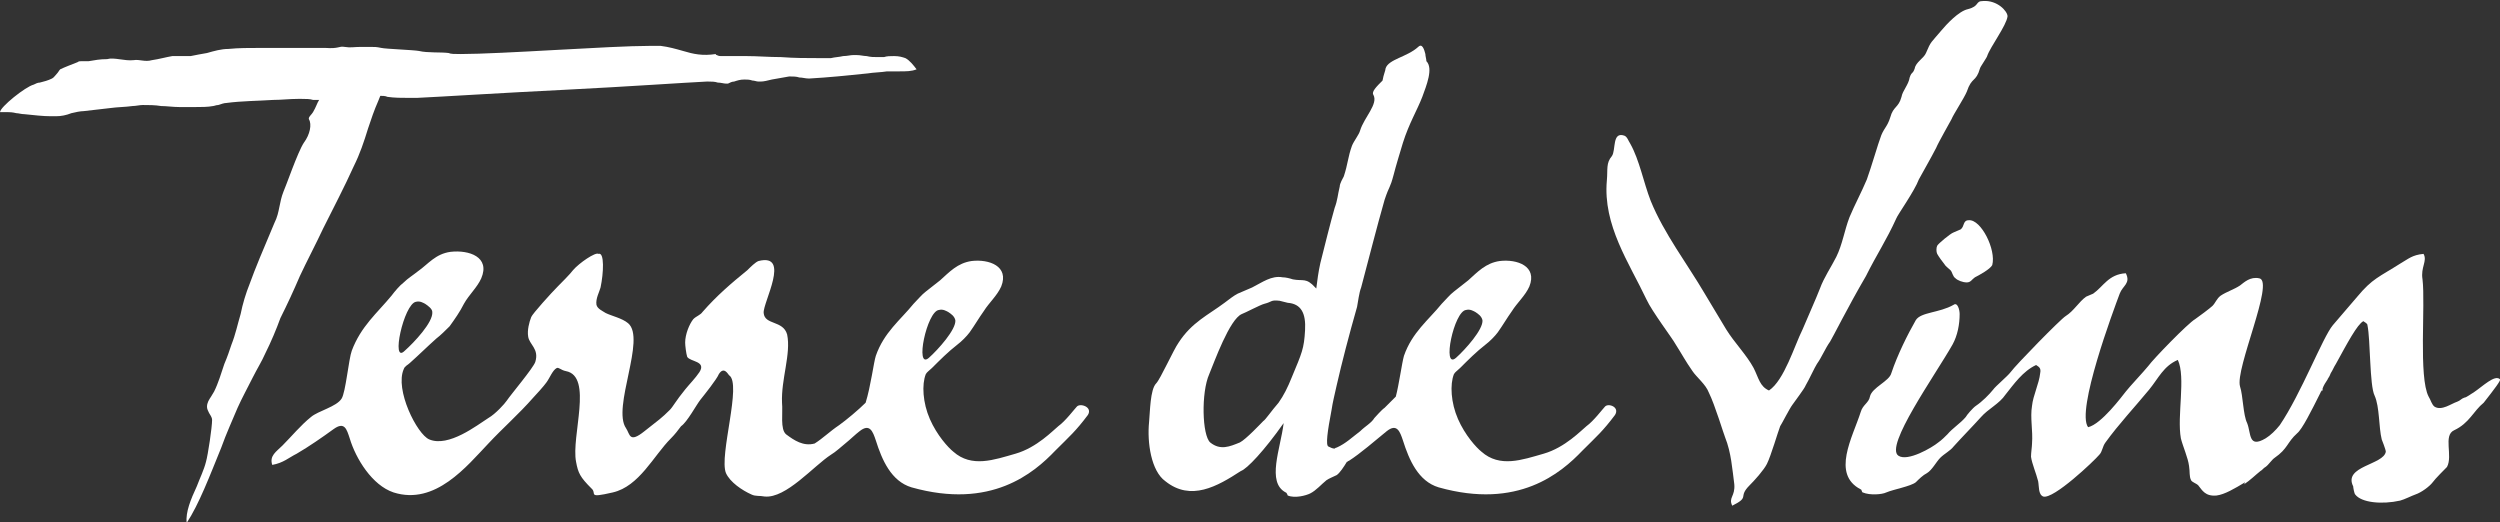 <svg enable-background="new 0 0 245.2 51.2" viewBox="0 0 245.2 51.2" xmlns="http://www.w3.org/2000/svg"><rect x="0" y="0" width="245.2" height="51.2" fill="#333333" stroke="none"/><g fill="#fff"><path d="m143.8 30.4c.4-.1.7.1.9.2.3.2.6.4.7.8.1.9-1.7 2.9-2.6 3.7-1.4 1.2-.2-4.6 1-4.7m-15.8 2c-.1 1.8-.3 2.2-1.3 4.6-.4 1-.8 1.8-1.3 2.5-.7.8-1.3 1.7-1.5 1.8-.2.2-1.7 1.8-2.3 2.1-1 .4-1.9.8-2.9 0-.8-.7-.9-4.9-.1-6.7.5-1.2 2-5.4 3.2-5.9.3-.1 1.8-.9 2.2-1 .8-.2.6-.4 1.5-.3l.8.2c1.3.1 1.8 1 1.7 2.7m29.4 7.5c-.2.2-1.1 1.4-1.8 1.9-.5.4-2.1 2.1-4.2 2.7s-4.3 1.4-6.1-.2c-.5-.4-1.6-1.6-2.3-3.2s-.8-3.4-.4-4.4c.1-.2.4-.4.6-.6.8-.8 1.6-1.6 2.5-2.3.4-.3.9-.8 1.2-1.2.5-.7.9-1.4 1.4-2.1.5-.8 1.3-1.5 1.7-2.4.8-2-1.2-2.7-2.9-2.5-1.4.2-2.2 1.1-3.1 1.9-.5.4-.9.7-1.4 1.1-.4.3-.8.8-1.2 1.2-1.3 1.6-2.9 2.8-3.7 5.1-.2.7-.5 2.9-.8 4-.4.4-.8.8-1.1 1.1-.3.2-.9.9-1 1-.3.5-.9.8-1.4 1.3-.8.6-1.4 1.2-2.3 1.6-.1 0-.2.1-.2.1-.2 0-.4-.1-.6-.2-.3-.1-.1-1.5.3-3.6.1-.7.3-1.5.5-2.4.5-2.2 1.2-4.9 2-7.7.1-.5.2-1.4.4-1.9.8-3 1.5-5.8 2.3-8.6.5-1.5.5-1 .9-2.5.2-.8.6-2.1.9-3.1.6-1.9 1.4-3.2 1.9-4.5.4-1.1 1.1-2.8.4-3.5 0-.2-.1-.5-.1-.7-.1-.4-.3-1.1-.7-.7-1.1 1-2.9 1.2-3.2 2.1 0 .2-.2.6-.3 1.2-.6.6-1.1 1.1-.9 1.4.5.9-.9 2.2-1.3 3.5-.1.4-.6 1-.8 1.5-.4 1.1-.4 1.8-.8 3-.1.2-.4.7-.4 1-.2.8-.2 1.3-.5 2.1-.4 1.4-1 3.8-1.4 5.4-.2.9-.3 1.7-.4 2.5 0 0-.1-.1-.1-.1-.9-1-1.2-.6-2.2-.8-.3-.1-.7-.2-1-.2-1.1-.2-2 .5-3 1-.5.2-.9.4-1.4.6-.4.2-.9.6-1.3.9-1.6 1.2-3.2 1.9-4.5 3.9-.5.7-1.8 3.6-2.2 4-.6.6-.6 2.8-.7 3.8-.2 2 .2 4.8 1.6 5.8 2.5 2 5.1.5 7.4-1 .6-.2 2.3-2 4.2-4.7-.3 2.5-1.7 5.8.2 6.8.1 0 .2.3.2.3.7.3 1.8 0 2.2-.2.6-.3 1.1-.9 1.6-1.3.3-.2.6-.3 1-.5.3-.2.7-.8 1-1.3.1 0 .1-.1.2-.1 1.1-.7 2.6-2 3.7-2.9 1-.8 1.3 0 1.6.9.6 1.9 1.5 4 3.5 4.6 7.8 2.2 12-1.4 14.1-3.6 1.4-1.4 2-1.9 3.2-3.5.5-.8-.7-1.2-1-.8"/><path d="m92.1 30.4c.4-.1.7.1.9.2.3.2.6.4.7.8.1.9-1.7 2.9-2.6 3.7-1.4 1.2-.2-4.6 1-4.7m-51.3-.8c.4-.1.7.1.9.2.3.2.7.5.7.8.1 1-1.8 3-2.7 3.8-1.4 1.4-.1-4.6 1.1-4.8m64.8 10.3c-.2.2-1.1 1.4-1.8 1.9-.5.4-2.1 2.1-4.2 2.7s-4.3 1.4-6.1-.2c-.5-.4-1.6-1.6-2.3-3.2s-.8-3.4-.4-4.4c.1-.2.4-.4.6-.6.8-.8 1.6-1.6 2.5-2.3.4-.3.9-.8 1.2-1.2.5-.7.9-1.4 1.4-2.1.5-.8 1.3-1.5 1.7-2.4.8-2-1.2-2.7-2.9-2.5-1.4.2-2.2 1.1-3.1 1.9-.5.4-.9.7-1.4 1.1-.4.3-.8.8-1.2 1.2-1.3 1.6-2.9 2.8-3.7 5.1-.2.6-.5 3-1 4.6-.7.7-1.9 1.7-2.6 2.2-.9.6-1.6 1.3-2.4 1.8-1.1.3-2-.3-2.8-.9-.6-.5-.3-2.1-.4-3.1-.1-2.3.9-4.8.5-6.7-.4-1.4-2.2-.9-2.3-2.1-.1-1 2.7-5.9-.5-5.1-.3.1-.8.6-1.1.9-1.6 1.3-3 2.5-4.4 4.1-.2.3-.6.4-.9.7-.4.5-.8 1.5-.8 2.3 0 .3.1 1.1.2 1.4.3.5 1.9.4 1.2 1.5-.4.6-1 1.2-1.4 1.7-.9 1.1-1.2 1.7-1.5 2-.8.8-1.1 1-2.5 2.1-1.5 1.2-1.4.3-1.8-.3-1.4-2 2-8.8.2-10.3-.6-.5-1.6-.7-2.2-1-.3-.2-.8-.4-.9-.8-.1-.6.3-1.3.4-1.7.3-1.4.4-3.5-.2-3.3-.3-.2-1.9.9-2.5 1.6-.2.3-1.3 1.4-1.5 1.6-.6.6-2.5 2.7-2.6 3-.2.5-.4 1.3-.3 1.9.1.8 1.1 1.2.7 2.5-.2.6-2.4 3.2-2.8 3.8-.2.3-1.1 1.3-1.8 1.7-1.1.7-3.9 2.9-5.8 2.1-1.2-.5-3.4-4.9-2.5-6.9.1-.3.4-.4.6-.6.9-.8 1.7-1.6 2.6-2.4.4-.3.9-.8 1.3-1.2.5-.7 1-1.4 1.4-2.2.5-.9 1.3-1.6 1.7-2.5.9-2.1-1.2-2.8-3-2.6-1.5.2-2.2 1.2-3.2 1.9-.5.4-1 .7-1.4 1.1-.4.3-.9.9-1.2 1.3-1.4 1.7-3 3-3.9 5.4-.3.8-.6 4.1-1 4.7-.5.8-2.3 1.2-3 1.8-1 .8-1.9 1.9-2.8 2.8-.6.6-1.3 1-1 1.9 1.1-.2 1.6-.7 2.4-1.1 1.2-.7 2.5-1.6 3.6-2.4s1.3 0 1.6.9c.6 2 2.2 4.6 4.3 5.3 4.1 1.3 7.2-2.6 9.3-4.8 1.4-1.5 3-2.9 4.4-4.5.2-.2 1.1-1.2 1.3-1.5.3-.4.6-1.2 1-1.4.2-.1.4.2.9.3 2.7.5.5 6.4 1 8.9.2 1.1.4 1.5 1.5 2.6.6.5-.5 1 2.1.4s4-3.6 5.7-5.3c.4-.4.7-.8 1-1.2.6-.4 1.5-2.1 1.9-2.6s1.6-2 1.8-2.5c.5-.8.9 0 1 .1 1.3.8-1 7.9-.3 9.6.4.9 1.6 1.7 2.5 2.1.4.2.8.1 1.3.2 2.1.2 4.8-3 6.5-4.1.5-.3.9-.7 1.4-1.1.5-.4 1-.9 1.4-1.2 1-.8 1.3 0 1.6.9.6 1.9 1.5 4 3.5 4.6 7.8 2.2 12-1.4 14.1-3.6 1.4-1.4 2-1.9 3.2-3.5.5-.8-.8-1.2-1.1-.8"/><path d="m186 21.4c.1-.3 1.8-2.7 2.2-3.8.1-.2 1.3-2.3 1.7-3.1.2-.5 1.4-2.6 1.5-2.8.2-.5 1.2-2 1.5-2.7.5-1.5.9-.9 1.3-2.3 0-.1.7-1.1.7-1.2.3-.9 1.9-3 2-3.9 0-.5-1-1.6-2.4-1.5-.8 0-.3.5-1.5.8-.9.2-2.1 1.5-2.6 2.1-1 1.2-1 1-1.5 2.2-.2.5-1 .9-1.1 1.5-.2.6-.3.3-.5.9-.1.7-.7 1.3-.8 1.9-.3 1.1-.8.9-1.1 2-.3 1-.7 1.1-1 2.1-.1.2-.9 2.9-1.3 4-.5 1.2-1.2 2.5-1.7 3.7-.5 1.3-.7 2.7-1.3 3.9-.5 1-1.2 2-1.6 3.1-.3.8-1.5 3.5-1.7 4-.8 1.6-1.8 5-3.3 6-.9-.4-1-1.2-1.5-2.2-.7-1.3-1.9-2.5-2.7-3.8-.5-.8-1.9-3.2-2.1-3.5-1.7-2.9-4-5.9-5.3-9.1-.7-1.8-1.1-4-2-5.6-.2-.3-.3-.7-.6-.8-1.2-.4-.8 1.4-1.2 2-.6.7-.4 1.3-.5 2.4-.4 4.4 2.2 8.1 3.9 11.7.5 1.1 2.6 3.9 2.8 4.3.7 1.1 1 1.7 1.7 2.7.4.6 1.3 1.3 1.6 2.1.6 1.2 1.5 4.2 1.6 4.4.6 1.5.7 3.1.9 4.6.1 1.2-.6 1.3-.2 2.1 1.8-.9.5-.8 1.7-2 .5-.5 1.4-1.5 1.7-2.1.4-.8 1.1-3.2 1.3-3.7.2-.3.9-1.7 1.2-2.1.2-.3 1.2-1.6 1.3-1.9.3-.5.9-1.8 1.1-2.1.5-.7.8-1.5 1.3-2.2.2-.3 1.8-3.5 3.5-6.4 1.1-2.2 2-3.5 3-5.7"/><path d="m193.1 21.6c-.6 0-.4.6-.8.9-.2.1-.5.2-.7.3-.3.1-1.5 1.1-1.6 1.3s-.1.6 0 .8.6.9.7 1c.1.2.4.4.6.6s.2.6.5.8c.2.2.7.4 1.1.4s.5-.3.8-.5c.4-.2 1.5-.8 1.7-1.2.4-1.5-1.1-4.5-2.3-4.4"/><path d="m245.2 37.2c-.5-.5-1.7.7-2.6 1.3-.2.1-.7.5-.9.5-.3.1-.4.3-.7.4-.6.2-1.5.9-2.2.5-.3-.2-.4-.7-.6-1-1-1.9-.3-9-.6-11.5-.2-1.2.5-1.8.1-2.5-1.1.1-1.5.5-2.2.9-2.2 1.4-2.8 1.5-4.3 3.3-.5.6-1.9 2.2-2.4 2.8-1 1.2-3.1 6.7-5.2 9.8-.4.5-.9 1-1.4 1.3-1.7 1-1.4-.5-1.8-1.5-.4-.8-.4-2.7-.7-3.6-.5-1.7 3.4-10.3 1.9-10.6-.9-.2-1.5.4-1.9.7-.6.4-1.3.6-1.9 1-.4.3-.5.7-.8 1-.2.2-1.4 1.1-1.7 1.3-.7.4-4.1 3.9-4.6 4.6-.4.5-1.9 2.1-2.2 2.5-.4.5-2.4 3.2-3.7 3.5-1.2-1.6 2.5-11.5 3.1-13.1.3-.8 1.1-1 .6-2-1.7.1-2.2 1.3-3.2 2-.2.1-.5.2-.7.3-.7.5-1.2 1.4-2 1.9-.5.3-4.9 4.8-5.4 5.5-.3.4-1.5 1.4-1.7 1.7-.4.5-1.1 1.2-1.7 1.6-.3.2-.9.9-1 1.1-.5.6-1.3 1.1-1.8 1.7-.2.2-.6.6-.9.8-.6.5-3 1.9-3.9 1.3-1.4-.9 3.6-7.9 5.3-10.9.5-.9.7-2 .7-3 0-.4-.2-1.2-.6-.9-1.4.8-3.2.7-3.7 1.5-.8 1.4-1.8 3.4-2.4 5.2-.2.8-1.9 1.4-2.1 2.3-.1.6-.7.8-.9 1.5-.8 2.5-2.9 6.1 0 7.6.1 0 .1.3.2.3.7.3 1.9.2 2.3 0 .7-.3 2.4-.6 2.9-1 .3-.3.7-.7 1.1-.9.5-.3.9-1.1 1.3-1.5s1-.7 1.3-1.1c.9-1 1.8-1.9 2.7-2.9.7-.8 1.8-1.3 2.4-2.2.8-1 1.7-2.3 3-2.9.3.2.5.3.4.8-.1 1-.7 2.2-.8 3.2-.2 1.2.1 2.4 0 3.7 0 .3-.1.9-.1 1.3.1.7.5 1.6.7 2.4.1.5 0 1.3.5 1.5 1 .3 5-3.5 5.5-4.1.3-.3.3-.8.6-1.2 1.3-1.8 2.9-3.5 4.3-5.2.9-1.1 1.4-2.3 2.8-2.9.8 1.7-.1 5.5.3 7.7.2.8.7 1.9.8 2.7.1.6 0 1 .2 1.4.1.2.5.3.7.5.4.5.7 1.1 1.8 1 .8-.1 1.8-.7 2.8-1.3l-.1.2c.6-.4 1.1-.9 1.6-1.3.2-.1.3-.3.5-.4.3-.2.6-.7.9-.9 1.3-.9 1.2-1.5 2.2-2.4.5-.4 1.4-2.2 2.3-4 0-.1.1-.1.1-.2h.1c0-.1 0-.1 0-.2.1-.3.3-.6.5-.9 0-.1.1-.1.1-.2.1-.1.1-.2.2-.4.2-.3.3-.6.5-.9 1.1-2 2.1-3.9 2.7-4.2.1.1.4.2.4.4.3 1.4.2 5.9.7 6.9.5 1.1.4 3.1.7 4.3 0 0 .4 1 .4 1.2-.2 1.3-4.2 1.4-3.2 3.4 0 .1.1.7.2.8.6.8 2.6 1 4.4.6.4-.1 1.2-.5 1.5-.6.6-.2 1.4-.8 1.7-1.2.2-.3 1.2-1.3 1.4-1.5.6-1.1-.4-3.1.7-3.6 1.5-.7 1.9-1.9 2.9-2.7 1.1-1.4 1.7-2.2 1.6-2.3"/><path d="m29.4 27.1c.7-1.5 1.6-3.2 2.3-4.7 1-2 2.1-4.1 3-6.1.6-1.2 1-2.4 1.4-3.7.3-.9.6-1.8 1-2.7.1-.2.1-.3.2-.5.2 0 .5 0 .7.1.7.1 1.4.1 2.1.1h.8c2.2-.1 8.5-.5 14.6-.8 6-.3 11.7-.7 13.8-.8h.2c.3 0 .6 0 .9.1.3 0 .6.1.8.1h.2c.2-.1.4-.2.6-.2.3-.1.6-.2 1-.2.3 0 .5 0 .8.1.2 0 .4.1.6.1h.2c.3 0 .7-.1 1.1-.2.6-.1 1.1-.2 1.7-.3h.1c.3 0 .6 0 .9.1.3 0 .6.1.9.1h.1c1.8-.1 3.8-.3 5.7-.5.6-.1 1.3-.1 1.9-.2h1.2c.7 0 1.2 0 1.7-.2-.3-.4-.7-.9-1.1-1.1-.3-.1-.6-.2-1.1-.2-.4 0-.7 0-1 .1-.1 0-.2 0-.3 0s-.2 0-.3 0c-.4 0-.7 0-1.1-.1-.3 0-.6-.1-1-.1-.1 0-.2 0-.3 0-.3 0-.6.1-1 .1-.4.1-.8.1-1.2.2-.4 0-.8 0-1.2 0-1.2 0-2.4 0-3.7-.1-1.2 0-2.3-.1-3.4-.1h-.1c-.4 0-.8 0-1.3 0-.4 0-.8 0-1.1 0-.1 0-.2 0-.4-.1 0 0-.1 0-.1-.1-1.3.2-2.2 0-3.2-.3-.7-.2-1.4-.4-2.2-.5-.2 0-.6 0-1.1 0-1.9 0-5.6.2-9.2.4s-7.4.4-9.3.4c-.6 0-1 0-1.2-.1-.7-.1-2.1 0-2.9-.2-.5-.1-3.3-.2-3.7-.3-.5-.1-.6-.1-1.1-.1h-.9c-.7 0-1 .1-1.6 0s-.5.2-1.9.1h-.3c-.3 0-.5 0-.8 0-.8 0-1.6 0-2.4 0h-.1c-.9 0-1.7 0-2.6 0-1.3 0-2.3 0-3.3.1-.7 0-1.4.2-2.1.4-.6.1-1.1.2-1.6.3-.2 0-.3 0-.5 0-.1 0-.3 0-.4 0s-.2 0-.4 0-.4 0-.5 0c-.6.1-1.3.3-2 .4-.7.2-1.2-.1-1.8 0-.9.1-1.9-.3-2.6-.1-.7 0-1.2.1-1.8.2-.2 0-.4 0-.5 0h-.1-.1c-.1 0-.3 0-.4.1-.5.2-1.3.5-1.7.7-.1.1-.2.3-.3.4-.2.2-.3.4-.5.5-.4.2-.8.3-1.2.4-.2 0-.4.1-.6.2-.8.2-3.3 2.2-3.3 2.7h.3.4.1c.1 0 .4 0 .8.1.2 0 .5.1.8.1 1 .1 1.8.2 2.6.2h.5c.5 0 1-.1 1.5-.3.4-.1.9-.2 1.2-.2.9-.1 1.7-.2 2.6-.3.7-.1 1.5-.1 2.2-.2.3 0 .7-.1 1-.1.6 0 1.2 0 1.8.1.5 0 1.2.1 1.8.1h.7.8c.6 0 1.3 0 1.8-.1.1 0 .3-.1.5-.1.3-.1.6-.2.8-.2 1.5-.2 3.1-.2 4.6-.3.8 0 1.6-.1 2.4-.1h.4c.4 0 .8 0 1.1.1h.6c-.2.3-.3.7-.6 1.2-.1.2-.5.5-.4.7.3.5.1 1.5-.5 2.3-.6.9-1.8 4.4-2 4.8-.2.5-.3 1-.4 1.5s-.2 1-.5 1.6c-1.1 2.6-1.9 4.5-2.4 5.9-.4 1-.7 2-.9 3-.3 1-.5 2-.9 3-.2.6-.4 1.2-.7 1.9-.3.9-.6 1.9-1 2.7-.1.2-.2.3-.3.5-.2.3-.4.6-.4 1 0 .2.1.4.2.6s.3.4.3.7c0 .7-.4 3.4-.6 4.1-.2.8-.6 1.6-.9 2.4-.6 1.3-1.1 2.5-1 3.6 1.2-1.8 2.3-4.7 3.4-7.4.5-1.4 1.1-2.7 1.6-3.9.4-.9 1-2 1.5-3 .4-.8.9-1.6 1.2-2.3.6-1.2 1.1-2.4 1.5-3.5.7-1.4 1.3-2.7 1.9-4.1"/></g></svg>